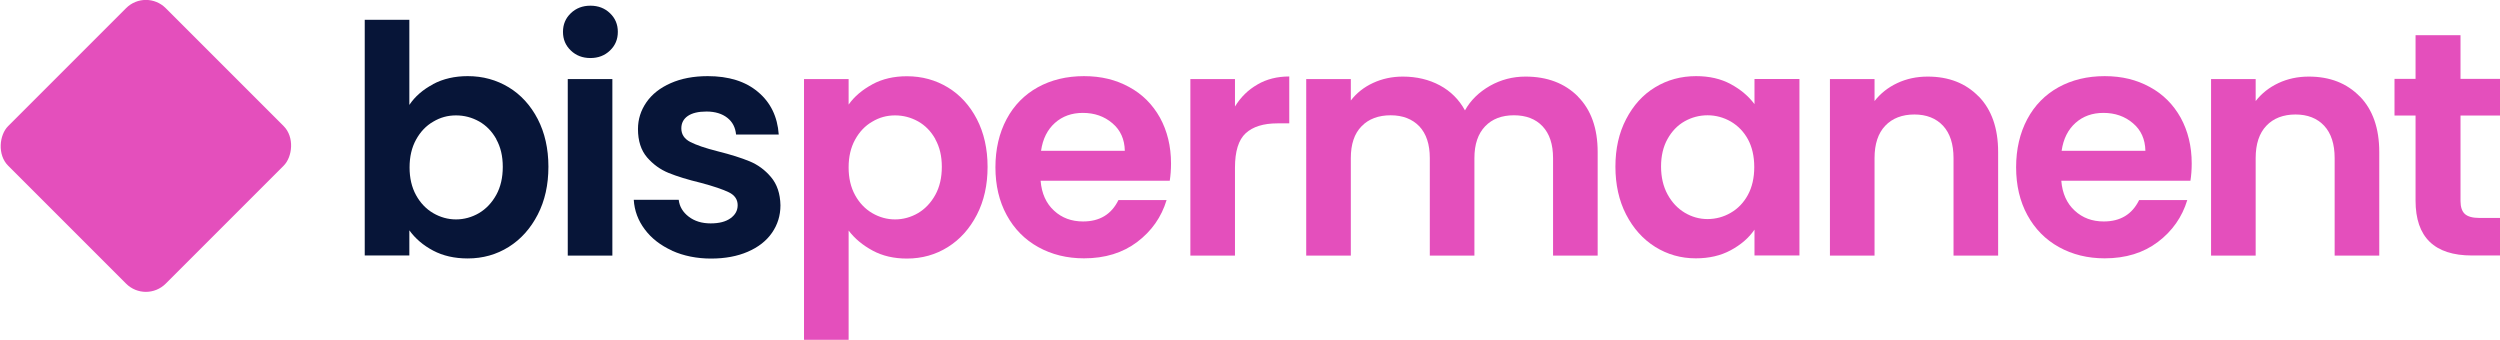 <svg xmlns="http://www.w3.org/2000/svg" id="Layer_1" data-name="Layer 1" viewBox="0 0 219.68 29.85"><defs><style>      .cls-1 {        fill: #071538;      }      .cls-2 {        fill: #e44fbc;      }    </style></defs><rect class="cls-2" x="3.03" y="3.03" width="19.58" height="19.58" rx="2.46" ry="2.46" transform="translate(12.82 -5.31) rotate(45)"></rect><g><path class="cls-1" d="M38.06,7.39c.89-.47,1.9-.7,3.04-.7,1.33,0,2.52.33,3.6.98,1.07.65,1.92,1.58,2.55,2.79.62,1.2.94,2.6.94,4.19s-.31,2.99-.94,4.21c-.63,1.22-1.48,2.17-2.55,2.84-1.07.67-2.27,1.01-3.6,1.01-1.16,0-2.17-.23-3.04-.69s-1.56-1.05-2.09-1.78v2.21h-3.92V1.74h3.92v7.48c.5-.75,1.2-1.35,2.09-1.82ZM43.61,12.22c-.38-.68-.89-1.2-1.51-1.55-.63-.35-1.3-.53-2.03-.53s-1.38.18-2,.55c-.63.36-1.13.89-1.51,1.58-.38.69-.57,1.5-.57,2.44s.19,1.75.57,2.44.89,1.22,1.51,1.58c.62.36,1.29.55,2,.55s1.4-.19,2.03-.56c.62-.37,1.13-.91,1.51-1.6.38-.69.57-1.51.57-2.46s-.19-1.74-.57-2.42Z"></path><path class="cls-1" d="M50.16,4.44c-.46-.44-.69-.98-.69-1.64s.23-1.2.69-1.64c.46-.44,1.03-.66,1.72-.66s1.26.22,1.72.66c.46.44.69.98.69,1.64s-.23,1.2-.69,1.64c-.46.44-1.03.66-1.72.66s-1.26-.22-1.72-.66ZM53.81,6.95v15.51h-3.92V6.95h3.92Z"></path><path class="cls-1" d="M59.05,22.02c-1.01-.46-1.81-1.08-2.39-1.86-.59-.78-.91-1.65-.97-2.6h3.95c.07.6.37,1.09.88,1.48.51.39,1.15.59,1.92.59s1.33-.15,1.75-.45c.42-.3.63-.68.63-1.15,0-.5-.26-.88-.77-1.13-.51-.25-1.33-.53-2.45-.83-1.16-.28-2.1-.57-2.84-.87-.74-.3-1.37-.76-1.9-1.37-.53-.62-.8-1.45-.8-2.49,0-.86.25-1.64.74-2.35.49-.71,1.2-1.27,2.13-1.68.92-.41,2.01-.62,3.26-.62,1.85,0,3.32.46,4.42,1.39,1.1.92,1.71,2.17,1.82,3.74h-3.75c-.06-.62-.31-1.11-.77-1.47-.46-.36-1.07-.55-1.83-.55-.71,0-1.26.13-1.64.39-.38.26-.57.63-.57,1.09,0,.52.26.92.78,1.19s1.33.55,2.44.83c1.12.28,2.04.57,2.77.87.73.3,1.36.76,1.89,1.39s.81,1.45.83,2.48c0,.9-.25,1.7-.74,2.41-.49.71-1.2,1.27-2.13,1.67-.92.4-2,.6-3.23.6s-2.41-.23-3.42-.69Z"></path><path class="cls-2" d="M76.65,7.41c.89-.48,1.9-.71,3.04-.71,1.33,0,2.52.33,3.6.98,1.07.65,1.92,1.58,2.55,2.79.62,1.2.94,2.6.94,4.19s-.31,2.99-.94,4.21c-.63,1.22-1.48,2.17-2.55,2.84-1.07.67-2.27,1.01-3.6,1.01-1.14,0-2.14-.23-3.01-.7-.87-.47-1.57-1.05-2.11-1.76v9.6h-3.92V6.95h3.92v2.24c.5-.71,1.2-1.3,2.09-1.78ZM82.19,12.22c-.38-.68-.89-1.2-1.51-1.55-.63-.35-1.3-.53-2.03-.53s-1.38.18-2,.55c-.63.36-1.13.89-1.51,1.58-.38.69-.57,1.5-.57,2.44s.19,1.75.57,2.44.89,1.22,1.51,1.58c.62.36,1.29.55,2,.55s1.4-.19,2.03-.56c.62-.37,1.13-.91,1.51-1.6.38-.69.57-1.51.57-2.46s-.19-1.74-.57-2.42Z"></path><path class="cls-2" d="M102.78,15.88h-11.34c.09,1.12.49,2,1.18,2.63.69.64,1.54.95,2.55.95,1.46,0,2.49-.62,3.11-1.88h4.23c-.45,1.49-1.31,2.72-2.58,3.68s-2.83,1.44-4.68,1.44c-1.49,0-2.83-.33-4.02-.99-1.19-.66-2.11-1.6-2.77-2.81-.66-1.21-.99-2.61-.99-4.2s.33-3.01.98-4.23,1.57-2.15,2.74-2.8c1.18-.65,2.53-.98,4.06-.98s2.8.32,3.96.95c1.17.63,2.07,1.54,2.72,2.7.64,1.17.97,2.51.97,4.02,0,.56-.04,1.06-.11,1.51ZM98.84,13.25c-.02-1.01-.38-1.82-1.09-2.42-.71-.61-1.58-.91-2.6-.91-.97,0-1.79.29-2.45.88s-1.07,1.4-1.22,2.45h7.36Z"></path><path class="cls-2" d="M110.5,7.42c.81-.47,1.74-.7,2.79-.7v4.12h-1.04c-1.23,0-2.16.29-2.79.87-.63.58-.94,1.59-.94,3.02v7.73h-3.92V6.95h3.92v2.41c.5-.82,1.16-1.47,1.97-1.93Z"></path><path class="cls-2" d="M138.64,8.47c1.17,1.17,1.75,2.8,1.75,4.89v9.1h-3.92v-8.57c0-1.21-.31-2.14-.92-2.79s-1.46-.97-2.52-.97-1.91.32-2.53.97-.94,1.57-.94,2.79v8.57h-3.92v-8.57c0-1.21-.31-2.14-.92-2.79-.62-.64-1.46-.97-2.52-.97s-1.94.32-2.56.97c-.63.64-.94,1.57-.94,2.79v8.57h-3.92V6.95h3.92v1.88c.5-.65,1.15-1.17,1.95-1.54s1.67-.56,2.62-.56c1.21,0,2.3.26,3.25.77.95.51,1.69,1.25,2.21,2.2.5-.9,1.24-1.61,2.2-2.16.96-.54,2-.81,3.12-.81,1.9,0,3.44.58,4.61,1.75Z"></path><path class="cls-2" d="M142.89,10.47c.63-1.21,1.47-2.15,2.55-2.8,1.07-.65,2.27-.98,3.6-.98,1.16,0,2.17.23,3.04.7.87.47,1.56,1.05,2.09,1.76v-2.21h3.95v15.51h-3.95v-2.27c-.5.73-1.2,1.33-2.09,1.81s-1.91.71-3.07.71c-1.31,0-2.5-.34-3.57-1.01-1.07-.67-1.92-1.62-2.55-2.84-.63-1.22-.94-2.63-.94-4.21s.31-2.96.94-4.17ZM153.6,12.25c-.37-.68-.88-1.2-1.51-1.57-.63-.36-1.32-.55-2.04-.55s-1.4.18-2.02.53c-.62.35-1.12.87-1.5,1.55-.38.68-.57,1.49-.57,2.42s.19,1.75.57,2.45c.38.7.89,1.24,1.51,1.61.62.37,1.29.56,2,.56s1.41-.18,2.04-.55c.63-.36,1.14-.89,1.51-1.57.37-.68.56-1.5.56-2.45s-.19-1.77-.56-2.45Z"></path><path class="cls-2" d="M173.87,8.47c1.14,1.17,1.71,2.8,1.71,4.89v9.1h-3.92v-8.57c0-1.23-.31-2.18-.92-2.84-.62-.66-1.46-.99-2.52-.99s-1.94.33-2.56.99c-.63.66-.94,1.61-.94,2.84v8.57h-3.92V6.95h3.92v1.93c.52-.67,1.19-1.2,2-1.58.81-.38,1.7-.57,2.67-.57,1.85,0,3.34.58,4.48,1.75Z"></path><path class="cls-2" d="M192.47,15.88h-11.34c.09,1.12.49,2,1.18,2.63.69.64,1.54.95,2.55.95,1.46,0,2.49-.62,3.11-1.88h4.23c-.45,1.49-1.31,2.72-2.58,3.68s-2.83,1.44-4.68,1.44c-1.49,0-2.83-.33-4.02-.99-1.19-.66-2.11-1.6-2.77-2.81-.66-1.21-.99-2.61-.99-4.2s.33-3.01.98-4.23,1.57-2.15,2.74-2.8c1.18-.65,2.53-.98,4.06-.98s2.8.32,3.96.95c1.17.63,2.07,1.54,2.72,2.7.64,1.17.97,2.51.97,4.02,0,.56-.04,1.06-.11,1.51ZM188.52,13.25c-.02-1.01-.38-1.82-1.09-2.42-.71-.61-1.58-.91-2.6-.91-.97,0-1.79.29-2.45.88s-1.07,1.4-1.22,2.45h7.36Z"></path><path class="cls-2" d="M207.36,8.47c1.14,1.17,1.71,2.8,1.71,4.89v9.1h-3.92v-8.57c0-1.23-.31-2.18-.92-2.84-.62-.66-1.46-.99-2.52-.99s-1.94.33-2.56.99c-.63.66-.94,1.61-.94,2.84v8.57h-3.92V6.95h3.92v1.93c.52-.67,1.19-1.2,2-1.58.81-.38,1.7-.57,2.67-.57,1.85,0,3.34.58,4.48,1.75Z"></path><path class="cls-2" d="M216.21,10.17v7.5c0,.52.13.9.38,1.13s.68.35,1.27.35h1.82v3.3h-2.46c-3.3,0-4.96-1.6-4.96-4.82v-7.48h-1.85v-3.22h1.85v-3.84h3.95v3.84h3.47v3.22h-3.47Z"></path></g></svg>